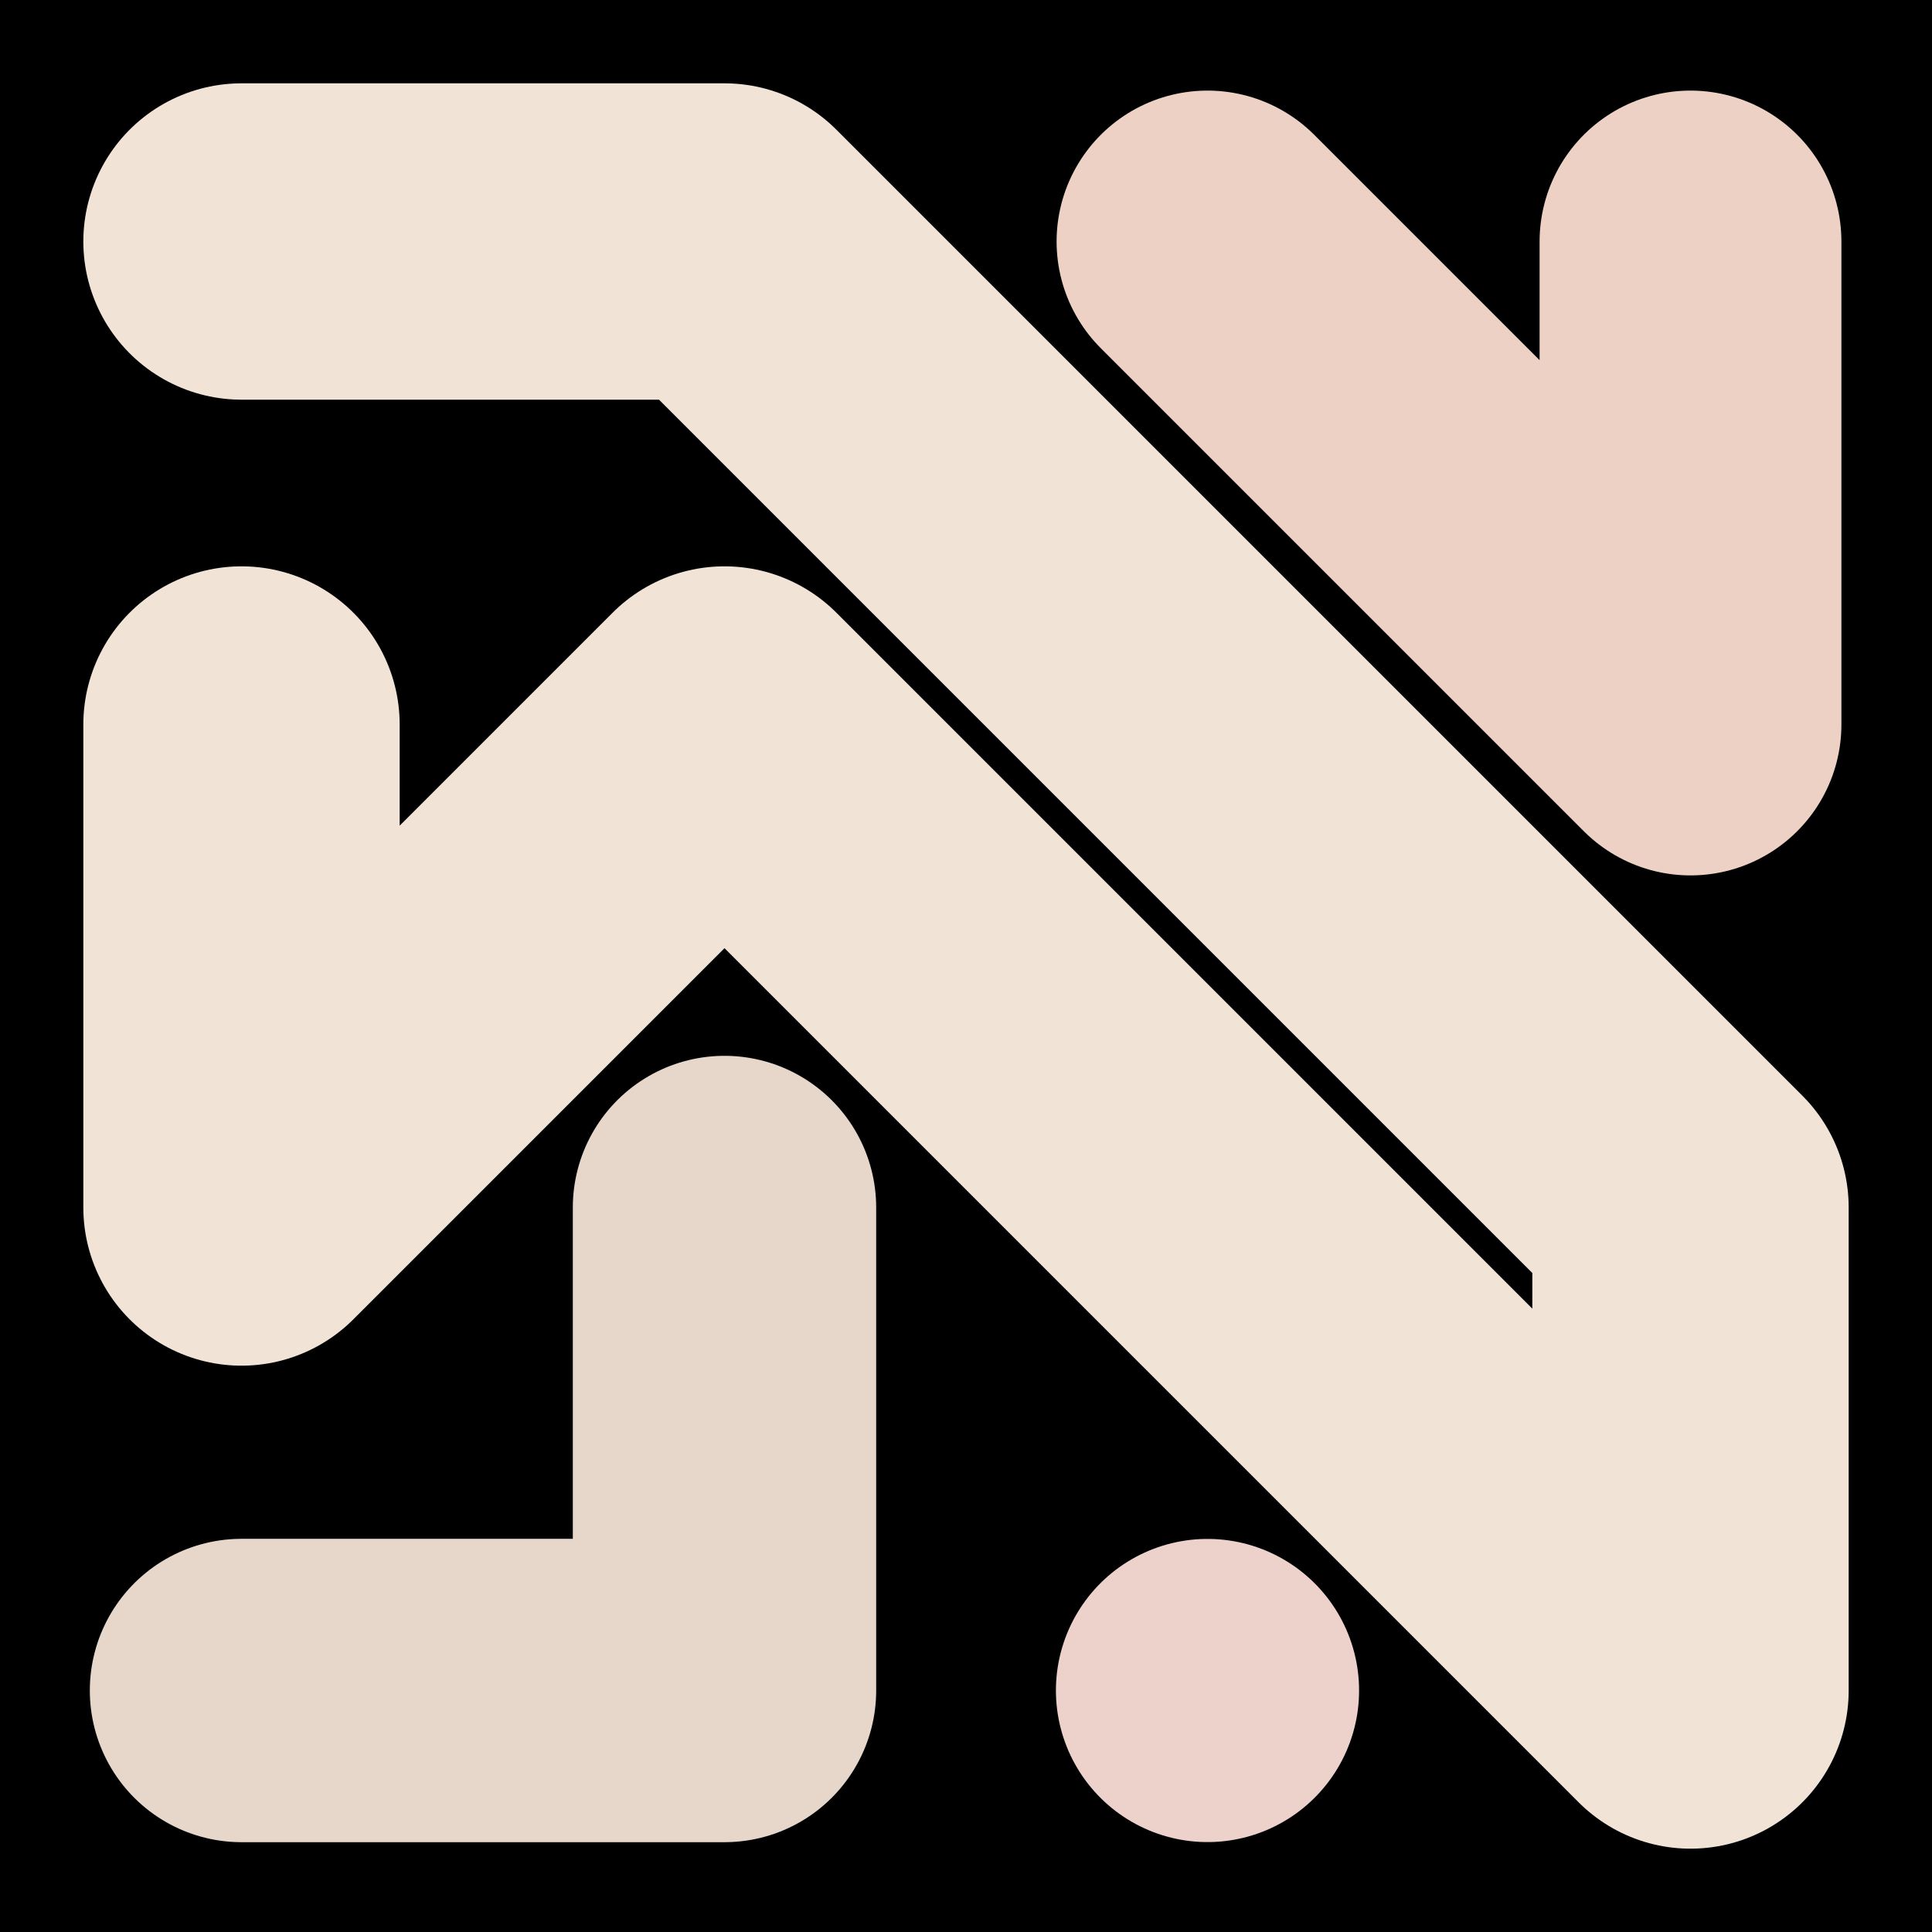 <svg viewBox="0 0 1024 1024" xmlns="http://www.w3.org/2000/svg"><defs><clipPath id="a"><path d="M0 0h1024v1024H0z" style="stroke-width:0;fill:none"></path></clipPath></defs><g style="clip-path:url(#a)"><path d="M0 0h1024v1024H0z" style="stroke-width:0"></path><path d="M128 128h256l256 256 256 256v256L640 640 384 384 128 640V384" style="stroke-linecap:round;stroke-linejoin:round;stroke:#f2e3d7;stroke-width:167.67px;fill:none"></path><path d="M640 128h0l256 256V128" style="stroke:#eed1c5;stroke-width:159.97px;stroke-linecap:round;stroke-linejoin:round;fill:none"></path><path d="M384 640h0v256H128" style="stroke:#e7d7cb;stroke-width:160.79px;stroke-linecap:round;stroke-linejoin:round;fill:none"></path><path d="M640 896h0" style="stroke:#edd1cb;stroke-width:160.69px;stroke-linecap:round;stroke-linejoin:round;fill:none"></path></g></svg>